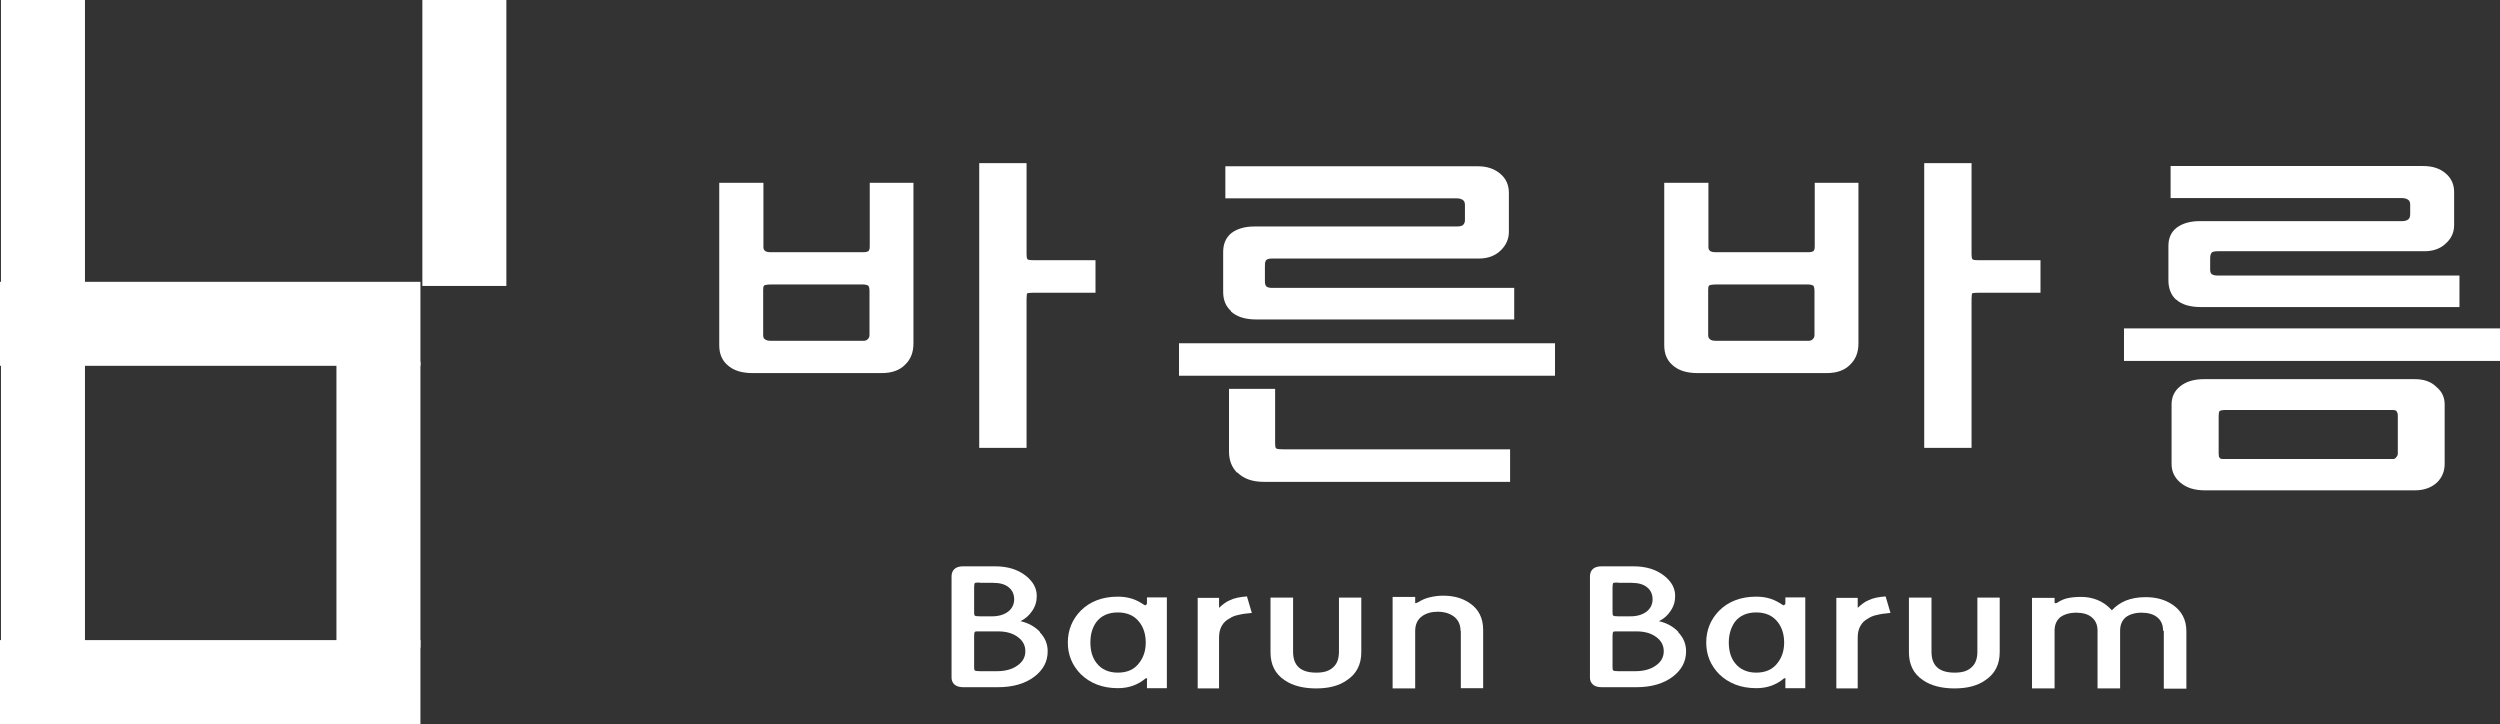 <?xml version="1.0" encoding="UTF-8"?>
<svg id="_레이어_2" data-name="레이어 2" xmlns="http://www.w3.org/2000/svg" viewBox="0 0 102.99 29.83">
  <rect x="0" y="0" width="102.99" height="29.83" fill="#333333" stroke="none"/>
  <defs>
    <style>
      .cls-1 {
        fill: #fff;
      }
    </style>
  </defs>
  <g id="_레이어_1-2" data-name="레이어 1">
    <g>
      <path class="cls-1" d="M42.84,26.05c.22,.23,.32,.49,.32,.78,0,.42-.18,.76-.54,1.04-.38,.29-.88,.44-1.51,.44h-1.43c-.16,0-.29-.04-.37-.12-.07-.07-.11-.16-.11-.27v-4.18c0-.12,.04-.22,.11-.29,.08-.08,.2-.12,.37-.12h1.31c.52,0,.94,.13,1.27,.39,.3,.24,.45,.51,.45,.83,0,.23-.06,.43-.19,.62-.12,.18-.28,.32-.48,.42,.32,.07,.59,.22,.8,.44Zm-2.47-2.05c-.12,0-.19,0-.21,.02-.02,.02-.03,.08-.03,.18v.99c0,.09,0,.15,.03,.17,.02,.02,.09,.03,.21,.03h.5c.28,0,.5-.07,.67-.2,.16-.13,.24-.3,.24-.5s-.07-.37-.22-.49c-.15-.13-.37-.19-.66-.19h-.53Zm0,2.01c-.12,0-.19,0-.21,.02-.02,.02-.03,.08-.03,.18v1.24c0,.09,0,.15,.03,.17,.02,.02,.09,.03,.21,.03h.71c.34,0,.62-.08,.83-.23,.22-.15,.33-.35,.33-.59s-.1-.43-.3-.58c-.21-.16-.48-.24-.83-.24h-.74Z"/>
      <path class="cls-1" d="M47.26,27.99s0-.04-.02-.05c-.02,0-.03,0-.05,.01-.15,.13-.33,.23-.52,.3-.2,.07-.4,.1-.62,.1-.63,0-1.14-.2-1.53-.58-.35-.36-.53-.79-.53-1.3s.18-.95,.53-1.31c.38-.38,.89-.58,1.53-.58,.22,0,.42,.03,.6,.09,.16,.05,.32,.14,.49,.25,.02,.02,.05,.02,.07,0,.02-.01,.04-.04,.04-.06v-.25h.82v3.74h-.82v-.35Zm-2.09-2.37c-.17,.23-.25,.51-.25,.85s.08,.62,.25,.84c.2,.26,.49,.4,.88,.4s.68-.13,.88-.4c.18-.23,.27-.51,.27-.84s-.09-.63-.27-.85c-.2-.26-.5-.39-.88-.39s-.68,.13-.88,.39Z"/>
      <path class="cls-1" d="M50.66,24.73c.18-.09,.42-.14,.71-.16l.2,.68c-.25,.02-.43,.05-.54,.08-.16,.03-.28,.08-.38,.15-.14,.07-.24,.17-.31,.29-.08,.13-.12,.3-.12,.49v2.1h-.88v-3.73h.88v.41c.15-.14,.29-.25,.44-.31Z"/>
      <path class="cls-1" d="M52.92,28.02c-.39-.26-.58-.64-.58-1.15v-2.25h.93v2.23c0,.29,.08,.5,.23,.64,.15,.14,.39,.22,.72,.22s.54-.07,.7-.22c.16-.14,.24-.35,.24-.64v-2.23h.92v2.25c0,.51-.2,.89-.59,1.15-.32,.23-.75,.34-1.27,.34s-.97-.11-1.3-.34Z"/>
      <path class="cls-1" d="M60.17,26c0-.27-.1-.48-.3-.62-.18-.12-.39-.18-.63-.18-.26,0-.48,.06-.65,.18-.2,.14-.29,.35-.29,.62v2.36h-.93v-3.77h.93v.17s0,.07,0,.08c.02,.02,.06,0,.14-.04,.14-.09,.3-.16,.49-.2,.17-.04,.35-.06,.53-.06,.42,0,.79,.1,1.09,.31,.37,.25,.55,.62,.55,1.1v2.4h-.92v-2.36Z"/>
      <path class="cls-1" d="M69.14,26.05c.22,.23,.32,.49,.32,.78,0,.42-.18,.76-.54,1.04-.38,.29-.88,.44-1.51,.44h-1.43c-.16,0-.29-.04-.37-.12-.07-.07-.11-.16-.11-.27v-4.18c0-.12,.04-.22,.11-.29,.08-.08,.2-.12,.37-.12h1.31c.52,0,.94,.13,1.27,.39,.3,.24,.45,.51,.45,.83,0,.23-.06,.43-.19,.62-.12,.18-.27,.32-.48,.42,.32,.07,.59,.22,.8,.44Zm-2.47-2.05c-.12,0-.19,0-.21,.02-.02,.02-.03,.08-.03,.18v.99c0,.09,0,.15,.03,.17,.02,.02,.09,.03,.21,.03h.5c.28,0,.5-.07,.67-.2,.16-.13,.24-.3,.24-.5s-.07-.37-.22-.49c-.15-.13-.37-.19-.66-.19h-.53Zm0,2.01c-.12,0-.19,0-.21,.02-.02,.02-.03,.08-.03,.18v1.24c0,.09,0,.15,.03,.17,.02,.02,.09,.03,.21,.03h.71c.34,0,.62-.08,.83-.23,.22-.15,.33-.35,.33-.59s-.1-.43-.3-.58c-.21-.16-.48-.24-.83-.24h-.74Z"/>
      <path class="cls-1" d="M73.56,27.99s0-.04-.02-.05c-.02,0-.03,0-.05,.01-.15,.13-.33,.23-.52,.3-.2,.07-.4,.1-.62,.1-.63,0-1.14-.2-1.53-.58-.35-.36-.53-.79-.53-1.3s.18-.95,.53-1.31c.38-.38,.89-.58,1.53-.58,.22,0,.42,.03,.6,.09,.16,.05,.32,.14,.49,.25,.02,.02,.05,.02,.07,0,.02-.01,.04-.04,.04-.06v-.25h.82v3.74h-.82v-.35Zm-2.09-2.37c-.16,.23-.25,.51-.25,.85s.08,.62,.25,.84c.2,.26,.5,.4,.88,.4s.68-.13,.88-.4c.18-.23,.27-.51,.27-.84s-.09-.63-.27-.85c-.2-.26-.5-.39-.88-.39s-.68,.13-.88,.39Z"/>
      <path class="cls-1" d="M76.97,24.73c.18-.09,.42-.14,.71-.16l.2,.68c-.25,.02-.43,.05-.54,.08-.16,.03-.28,.08-.38,.15-.14,.07-.24,.17-.31,.29-.08,.13-.12,.3-.12,.49v2.1h-.88v-3.73h.88v.41c.15-.14,.29-.25,.44-.31Z"/>
      <path class="cls-1" d="M79.22,28.02c-.39-.26-.58-.64-.58-1.15v-2.25h.93v2.23c0,.29,.08,.5,.23,.64,.15,.14,.39,.22,.72,.22s.54-.07,.7-.22c.16-.14,.24-.35,.24-.64v-2.23h.92v2.25c0,.51-.2,.89-.59,1.15-.32,.23-.75,.34-1.27,.34s-.97-.11-1.3-.34Z"/>
      <path class="cls-1" d="M89.11,25.98c0-.24-.08-.42-.24-.55-.16-.13-.38-.19-.65-.19s-.49,.07-.65,.19c-.15,.13-.23,.31-.23,.55v2.38h-.93v-2.38c0-.24-.08-.42-.24-.55-.15-.13-.37-.19-.64-.19s-.5,.07-.66,.19c-.15,.13-.23,.31-.23,.55v2.38h-.93v-3.73h.93v.18s0,.04,.02,.04c.02,0,.05,0,.09-.02,.12-.08,.24-.14,.39-.18,.17-.04,.37-.06,.59-.06,.24,0,.46,.04,.66,.12,.23,.09,.43,.23,.61,.43,.17-.18,.36-.31,.58-.4,.23-.09,.5-.14,.81-.14,.43,0,.8,.1,1.11,.31,.38,.26,.57,.62,.57,1.1v2.36h-.93v-2.38Z"/>
    </g>
    <g>
      <path class="cls-1" d="M31.01,15.37c-.46,0-.8-.11-1.04-.33-.23-.2-.34-.47-.34-.82V7.53h1.82v2.64c0,.08,.02,.13,.06,.16,.04,.04,.12,.06,.25,.06h3.82c.09,0,.15-.02,.19-.04,.04-.03,.06-.1,.06-.2v-2.62h1.8v6.62c0,.36-.11,.64-.32,.85-.23,.25-.56,.37-.99,.37h-5.29Zm4.75-3.61s-.09-.04-.19-.04h-3.82c-.14,0-.23,.02-.27,.04-.03,.03-.04,.09-.04,.18v1.86c0,.09,.02,.15,.08,.18,.04,.04,.12,.06,.25,.06h3.8c.08,0,.13-.02,.17-.06,.05-.04,.08-.1,.08-.18v-1.8c0-.13-.02-.21-.06-.24Zm6.55,.33s-.02,.09-.02,.22v6.14h-1.95V6.72h1.95v3.76c0,.1,.01,.17,.04,.2,.03,.03,.11,.04,.25,.04h2.55v1.34h-2.57c-.14,0-.22,.01-.25,.03Z"/>
      <path class="cls-1" d="M48.57,14.14h15.49v1.34h-15.49v-1.34Zm2.14-1.33c-.22-.2-.32-.46-.32-.79v-1.64c0-.33,.11-.59,.34-.78,.24-.18,.56-.27,.95-.27h8.34c.11,0,.2-.02,.25-.06,.05-.05,.08-.12,.08-.19v-.64c0-.1-.03-.17-.1-.21-.06-.04-.15-.06-.25-.06h-9.52v-1.32h10.41c.38,0,.69,.11,.93,.32,.23,.2,.34,.46,.34,.77v1.61c0,.29-.11,.54-.32,.75-.23,.23-.53,.35-.91,.35h-8.51c-.13,0-.21,.02-.25,.06-.04,.03-.06,.11-.06,.24v.66c0,.08,.02,.14,.06,.19,.05,.04,.13,.06,.23,.06h9.98v1.3h-10.64c-.44,0-.79-.11-1.03-.33Zm.26,6.67c-.23-.23-.34-.52-.34-.88v-2.58h1.9v2.26c0,.1,.01,.16,.04,.19,.04,.03,.13,.04,.29,.04h9.35v1.34h-10.15c-.47,0-.83-.13-1.09-.39Z"/>
      <path class="cls-1" d="M69.94,15.37c-.46,0-.8-.11-1.04-.33-.23-.2-.34-.47-.34-.82V7.53h1.82v2.64c0,.08,.02,.13,.06,.16,.04,.04,.12,.06,.25,.06h3.82c.09,0,.15-.02,.19-.04,.04-.03,.06-.1,.06-.2v-2.62h1.8v6.62c0,.36-.11,.64-.32,.85-.23,.25-.56,.37-.99,.37h-5.29Zm4.75-3.61s-.09-.04-.19-.04h-3.82c-.14,0-.23,.02-.27,.04-.03,.03-.04,.09-.04,.18v1.86c0,.09,.03,.15,.08,.18,.04,.04,.12,.06,.25,.06h3.8c.08,0,.13-.02,.17-.06,.05-.04,.08-.1,.08-.18v-1.8c0-.13-.02-.21-.06-.24Zm6.55,.33s-.02,.09-.02,.22v6.14h-1.95V6.72h1.95v3.76c0,.1,.01,.17,.04,.2,.03,.03,.11,.04,.25,.04h2.55v1.34h-2.57c-.14,0-.22,.01-.25,.03Z"/>
      <path class="cls-1" d="M87.5,13.53h15.49v1.34h-15.49v-1.34Zm2.15-1.18c-.22-.2-.32-.47-.32-.81v-1.41c0-.32,.11-.57,.34-.75,.24-.18,.56-.27,.95-.27h8.34c.11,0,.2-.03,.25-.07,.05-.04,.08-.11,.08-.21v-.4c0-.1-.03-.17-.1-.21-.06-.04-.15-.06-.25-.06h-9.52v-1.32h10.41c.38,0,.69,.1,.93,.31,.23,.2,.34,.45,.34,.76v1.37c0,.29-.11,.53-.32,.73-.23,.23-.53,.34-.91,.34h-8.51c-.13,0-.21,.02-.25,.06-.04,.05-.06,.13-.06,.24v.47c0,.07,.02,.13,.06,.17,.05,.04,.13,.06,.23,.06h9.98v1.3h-10.64c-.46,0-.8-.1-1.03-.31Zm1.18,7.85c-.42,0-.75-.1-1.01-.32-.24-.2-.36-.46-.36-.77v-2.45c0-.31,.12-.56,.36-.75,.24-.19,.56-.29,.97-.29h8.69c.37,0,.67,.1,.89,.32,.23,.19,.34,.43,.34,.72v2.45c0,.31-.11,.57-.32,.77-.23,.21-.53,.32-.91,.32h-8.65Zm7.9-3.27s-.07-.04-.13-.04h-6.93c-.11,0-.19,.02-.23,.04-.03,.04-.04,.11-.04,.2v1.55c0,.09,.01,.15,.04,.18,.01,.03,.06,.05,.15,.05h7.02s.08-.02,.11-.08c.04-.04,.06-.09,.06-.15v-1.55c0-.09-.02-.15-.06-.2Z"/>
    </g>
    <rect class="cls-1" x=".04" width="3.46" height="11.78"/>
    <rect class="cls-1" x="17.4" width="3.46" height="11.78"/>
    <rect class="cls-1" x=".04" y="14.9" width="3.46" height="11.78"/>
    <rect class="cls-1" x="13.86" y="14.9" width="3.46" height="11.78"/>
    <rect class="cls-1" y="11.61" width="17.32" height="3.46"/>
    <rect class="cls-1" y="26.37" width="17.32" height="3.46"/>
  </g>
</svg>